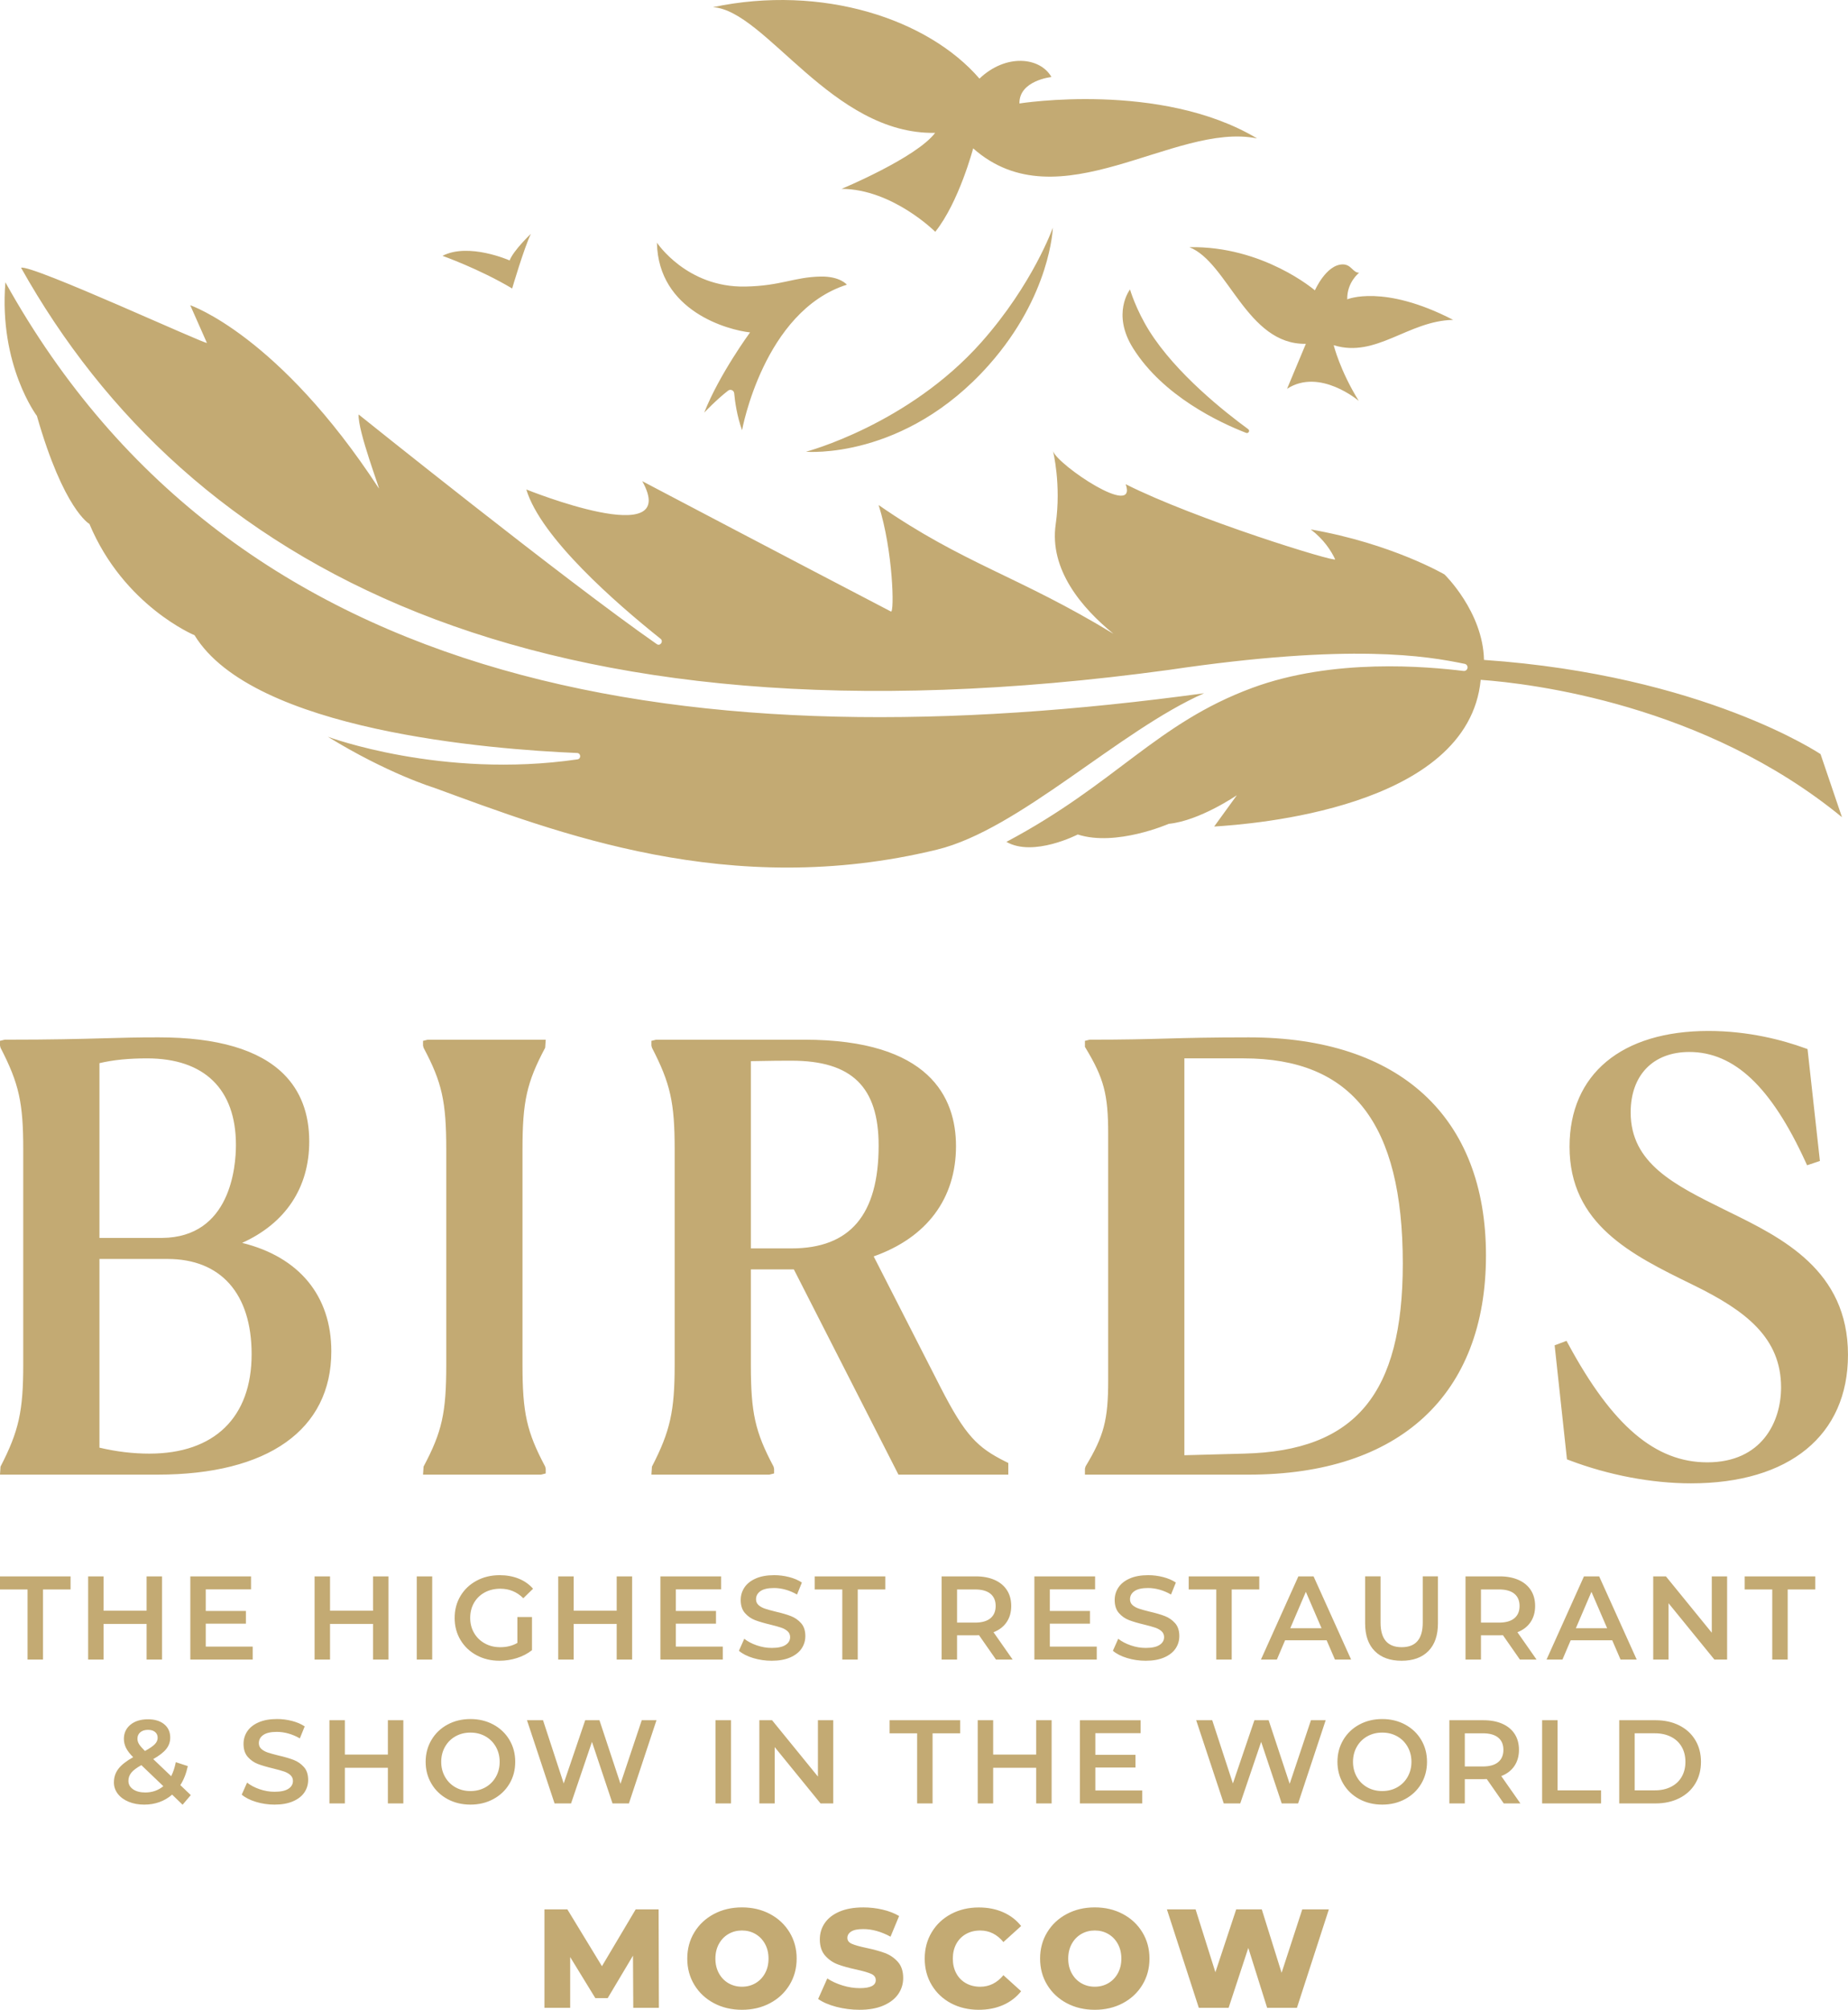 <?xml version="1.0" encoding="UTF-8"?> <!-- Generator: Adobe Illustrator 27.8.1, SVG Export Plug-In . SVG Version: 6.00 Build 0) --> <svg xmlns="http://www.w3.org/2000/svg" xmlns:xlink="http://www.w3.org/1999/xlink" id="Layer_1" x="0px" y="0px" viewBox="0 0 159.116 172.973" style="enable-background:new 0 0 159.116 172.973;" xml:space="preserve"> <style type="text/css"> .st0{fill:#C3AA73;} </style> <path class="st0" d="M3.177,35.796c0,0-3.29-4.348-2.713-11.499 c19.883,35.776,59.703,41.314,103.211,35.368 C96.36,62.884,87.752,71.403,80.677,73.124 c-17.863,4.346-32.766-1.468-43.342-5.34c0,0-3.943-1.199-9.106-4.375 c0,0,9.793,3.652,21.491,1.946c0.33-0.048,0.304-0.534-0.029-0.548 c-7.393-0.309-27.918-1.906-32.939-10.134c0,0-6.099-2.526-9.053-9.58 C7.698,45.093,5.485,43.875,3.177,35.796z M100.647,57.655 c15.73-2.328,22.234-1.186,25.467-0.52c0.157,0.032,0.262,0.179,0.244,0.338 c-0.019,0.171-0.174,0.293-0.344,0.273c-3.103-0.374-11.203-1.131-18.21,1.463 c-8.249,3.053-11.713,8.24-21.15,13.246c2.324,1.337,6.143-0.635,6.143-0.635 c3.292,1.068,7.833-0.917,7.833-0.917c2.656-0.26,5.866-2.462,5.866-2.462 l-1.954,2.695c3.112-0.197,21.888-1.528,22.949-12.626 c4.346,0.316,19.236,2.087,31.105,11.821l-1.843-5.426 c0,0-10.086-6.803-28.978-8.109c-0.092-4.149-3.4-7.355-3.4-7.355 s-4.549-2.663-11.517-3.875c1.141,0.864,1.77,1.867,2.099,2.567 c0.15,0.319-12.057-3.444-18.032-6.458c1.039,2.986-5.839-1.641-6.258-2.846 c0,0,0.723,2.861,0.23,6.297c-0.558,3.891,2.233,7.186,4.969,9.419 c-8.195-4.987-12.847-5.976-20.215-11.078c1.25,3.934,1.369,9.325,1.059,9.163 c-7.727-4.02-21.41-11.217-21.41-11.217c3.409,6.124-9.983,0.713-9.983,0.713 c1.241,4.14,7.72,9.789,11.559,12.851c0.276,0.22-0.033,0.662-0.323,0.461 c-7.873-5.479-25.675-19.767-25.675-19.767c-0.089,1.401,1.917,6.629,1.738,6.356 c-8.631-13.207-16.236-15.757-16.236-15.757l1.433,3.237 c0.11,0.25-15.107-6.775-16-6.464 C16.139,48.583,45.711,65.148,100.647,57.655z M28.527,116.304 c0,6.743-5.454,10.611-14.964,10.611H0l0.044-0.689 c1.573-3.047,1.957-4.769,1.957-8.771V98.941c0-4.05-0.366-5.688-1.957-8.771 L0,89.984v-0.404l0.404-0.1c4.181,0,6.505-0.065,8.555-0.121 c1.554-0.043,2.939-0.084,4.721-0.079c5.023,0,8.638,1.063,10.745,3.16 c1.461,1.454,2.201,3.405,2.201,5.8c0,3.981-2.039,7.038-5.779,8.729 C25.748,108.176,28.527,111.518,28.527,116.304z M8.563,106.543h5.398 c5.896-0.059,6.353-6.14,6.353-8.002c0-4.806-2.718-7.452-7.652-7.452 c-1.593,0-2.906,0.132-4.099,0.412V106.543z M21.665,116.554 c0-5.213-2.643-8.202-7.251-8.202h-5.851v16.241 c1.472,0.345,2.882,0.514,4.3,0.514C18.457,125.106,21.665,121.989,21.665,116.554z M46.988,126.814v-0.404l-0.047-0.19c-1.589-2.985-1.954-4.624-1.954-8.766 V98.941c0-4.143,0.365-5.781,1.954-8.767l0.047-0.693h-10.161l-0.404,0.1v0.404 l0.047,0.189c1.589,2.986,1.954,4.624,1.954,8.767v18.514 c0,4.143-0.365,5.781-1.954,8.766l-0.047,0.694h10.161L46.988,126.814z M86.816,125.911v1.004h-9.457l-9.006-17.663h-3.703v8.202 c0,4.143,0.365,5.781,1.954,8.766l0.047,0.19v0.404l-0.404,0.1H56.088 l0.045-0.689c1.572-3.047,1.957-4.769,1.957-8.771V98.941 c0-4.05-0.366-5.689-1.957-8.771l-0.045-0.185v-0.404l0.404-0.1H69.25 c10.797,0,13.063,4.982,13.063,9.161c0,4.516-2.511,7.87-7.087,9.49l5.742,11.241 c2.16,4.221,3.194,5.212,5.625,6.427L86.816,125.911z M75.652,98.591 c0-5.05-2.314-7.302-7.502-7.302c-0.604,0-1.77,0-3.499,0.04v16.115h3.499 C73.197,107.444,75.652,104.548,75.652,98.591z M127.945,108.048 c0,11.99-7.442,18.867-20.418,18.867H93.414v-0.517l0.058-0.196 c1.58-2.617,1.944-3.999,1.944-7.397V97.59c0-3.397-0.364-4.78-1.944-7.397 l-0.058-0.097v-0.516l0.404-0.1c3.079,0,4.807-0.047,6.638-0.098 c1.828-0.05,3.719-0.102,7.072-0.102 C120.503,89.281,127.945,96.121,127.945,108.048z M120.783,108.748 c0-12.048-4.355-17.66-13.706-17.66h-5.1v34.157l5.14-0.139 C116.696,124.873,120.783,119.98,120.783,108.748z M148.834,104.283l-0.337-0.166 c-4.343-2.144-8.094-3.996-8.094-8.378c0-3.207,1.935-5.2,5.05-5.2 c3.863,0,7.037,2.994,9.99,9.422l0.151,0.328l1.103-0.368l-1.065-9.631 l-0.237-0.085c-1.86-0.673-4.809-1.475-8.293-1.475 c-7.49,0-11.962,3.723-11.962,9.96c0,6.684,5.342,9.303,10.508,11.835l0.176,0.087 c4.519,2.204,7.529,4.543,7.529,8.793c0,2.976-1.663,6.452-6.352,6.452 c-4.466,0-8.153-3.129-11.953-10.146l-0.168-0.309l-1.023,0.383l1.061,9.815 l0.232,0.088c3.367,1.275,7.079,1.977,10.451,1.977 c8.462,0,13.513-4.135,13.513-11.061C159.116,109.319,153.414,106.526,148.834,104.283z M69.395,38.879c0,0,8.465,0.753,15.758-7.475 c5.322-6.004,5.498-11.803,5.498-11.803s-1.708,4.839-6.143,9.842 C78.201,36.559,69.395,38.879,69.395,38.879z M98.965,28.495 c-1.171-1.864-1.669-3.582-1.669-3.582s-1.613,2.07,0.267,5.062 c2.584,4.113,7.436,6.391,9.733,7.282c0.202,0.078,0.351-0.194,0.176-0.322 C105.483,35.482,101.261,32.15,98.965,28.495z M72.46,16.255 c4.377,0.014,8.069,3.694,8.069,3.694c2.043-2.556,3.262-7.179,3.262-7.179 c7.385,6.532,17.315-2.316,24.447-0.856c-8.281-4.955-20.463-3.008-20.463-3.008 c-0.038-1.983,2.757-2.278,2.757-2.278c-0.985-1.724-3.922-2.028-6.198,0.138 c-4.438-5.138-13.53-8.13-22.947-6.149c4.556,0.298,10.253,10.989,19.132,10.818 C78.894,13.58,72.46,16.255,72.46,16.255z M64.581,28.609 c0,0.001-2.643,3.595-3.947,6.904c0,0,1.062-1.125,2.056-1.892 c0.205-0.158,0.503-0.028,0.526,0.229c0.063,0.697,0.231,1.931,0.676,3.179 c0,0,1.849-10.248,9.025-12.527c0,0-0.583-0.732-2.26-0.7 c-2.288,0.044-3.401,0.802-6.489,0.861c-5.052,0.097-7.606-3.779-7.606-3.779 C56.676,26.801,62.714,28.409,64.581,28.609z M112.436,29.591l-1.619,3.873 c2.815-1.83,6.175,1.038,6.175,1.038c-1.62-2.606-2.158-4.792-2.158-4.792 c3.657,1.135,6.404-2.106,10.286-2.18c-6.008-3.107-9.122-1.767-9.122-1.767 c-0.028-1.487,1.03-2.292,1.03-2.292c-0.551,0.011-0.675-0.731-1.433-0.716 c-1.417,0.027-2.38,2.235-2.38,2.235s-4.453-3.839-10.812-3.717 C105.733,22.573,107.357,29.689,112.436,29.591z M45.711,20.124 c0,0-1.484,1.404-1.833,2.291c0,0-3.52-1.564-5.779-0.396 c0,0,3.16,1.119,5.999,2.809C44.097,24.827,45.129,21.316,45.711,20.124z M56.731,172.803l-0.024-8.472h-1.973l-2.905,4.89l-2.978-4.89h-1.973v8.472 h2.215v-4.369l2.166,3.534h1.065l2.178-3.655l0.024,4.49H56.731z M63.884,172.973 c0.896,0,1.701-0.189,2.415-0.569c0.714-0.379,1.275-0.904,1.682-1.574 s0.612-1.424,0.612-2.263c0-0.839-0.204-1.594-0.612-2.264 s-0.968-1.194-1.682-1.574c-0.714-0.379-1.519-0.569-2.415-0.569 s-1.701,0.19-2.415,0.569c-0.714,0.38-1.275,0.904-1.683,1.574 s-0.611,1.424-0.611,2.264c0,0.839,0.203,1.593,0.611,2.263 s0.969,1.194,1.683,1.574C62.183,172.783,62.988,172.973,63.884,172.973z M63.884,170.987c-0.428,0-0.815-0.101-1.162-0.302s-0.621-0.486-0.823-0.853 c-0.202-0.367-0.302-0.788-0.302-1.264c0-0.476,0.101-0.898,0.302-1.265 c0.202-0.367,0.476-0.652,0.823-0.853s0.734-0.302,1.162-0.302 c0.427,0,0.815,0.101,1.162,0.302c0.346,0.202,0.621,0.486,0.823,0.853 c0.201,0.367,0.302,0.788,0.302,1.265c0,0.476-0.101,0.898-0.302,1.264 c-0.202,0.367-0.476,0.652-0.823,0.853 C64.699,170.887,64.311,170.987,63.884,170.987z M74.014,172.973 c0.807,0,1.493-0.123,2.057-0.369c0.565-0.246,0.989-0.575,1.271-0.986 c0.283-0.411,0.424-0.872,0.424-1.38c0-0.589-0.155-1.055-0.466-1.398 c-0.31-0.343-0.678-0.593-1.101-0.75c-0.424-0.158-0.959-0.305-1.604-0.442 c-0.573-0.121-0.989-0.238-1.247-0.351c-0.258-0.113-0.387-0.282-0.387-0.508 s0.109-0.41,0.327-0.551c0.218-0.141,0.565-0.211,1.041-0.211 c0.759,0,1.541,0.218,2.348,0.653l0.738-1.779 c-0.411-0.242-0.888-0.426-1.428-0.551c-0.541-0.125-1.089-0.188-1.646-0.188 c-0.815,0-1.503,0.121-2.064,0.363c-0.561,0.242-0.982,0.571-1.265,0.987 s-0.423,0.881-0.423,1.398c0,0.589,0.153,1.057,0.46,1.404 c0.307,0.347,0.674,0.599,1.102,0.756c0.427,0.158,0.96,0.305,1.598,0.442 c0.58,0.129,1.002,0.252,1.264,0.369c0.262,0.117,0.393,0.297,0.393,0.539 c0,0.46-0.46,0.69-1.38,0.69c-0.484,0-0.976-0.076-1.476-0.229 c-0.501-0.154-0.941-0.356-1.319-0.605l-0.787,1.767 c0.403,0.283,0.928,0.509,1.573,0.678 C72.662,172.888,73.328,172.973,74.014,172.973z M84.278,172.973 c0.775,0,1.472-0.137,2.094-0.411c0.621-0.274,1.138-0.67,1.549-1.186 l-1.525-1.38c-0.549,0.662-1.215,0.993-1.997,0.993 c-0.46,0-0.869-0.101-1.228-0.302c-0.359-0.202-0.638-0.486-0.835-0.853 c-0.198-0.367-0.296-0.788-0.296-1.264c0-0.476,0.098-0.898,0.296-1.265 c0.198-0.367,0.476-0.652,0.835-0.853c0.359-0.202,0.769-0.302,1.228-0.302 c0.783,0,1.449,0.331,1.997,0.993l1.525-1.38 c-0.411-0.517-0.928-0.912-1.549-1.186c-0.622-0.274-1.319-0.411-2.094-0.411 c-0.887,0-1.684,0.188-2.39,0.563c-0.706,0.375-1.261,0.898-1.664,1.567 c-0.404,0.67-0.605,1.428-0.605,2.276c0,0.847,0.202,1.605,0.605,2.275 c0.403,0.67,0.958,1.192,1.664,1.567 C82.593,172.785,83.39,172.973,84.278,172.973z M94.263,172.973 c0.896,0,1.701-0.189,2.415-0.569c0.714-0.379,1.275-0.904,1.682-1.574 s0.612-1.424,0.612-2.263c0-0.839-0.204-1.594-0.612-2.264 s-0.968-1.194-1.682-1.574c-0.714-0.379-1.519-0.569-2.415-0.569 s-1.701,0.19-2.415,0.569c-0.714,0.38-1.275,0.904-1.683,1.574 s-0.611,1.424-0.611,2.264c0,0.839,0.203,1.593,0.611,2.263 s0.969,1.194,1.683,1.574C92.562,172.783,93.367,172.973,94.263,172.973z M94.263,170.987c-0.428,0-0.815-0.101-1.162-0.302s-0.621-0.486-0.823-0.853 c-0.202-0.367-0.302-0.788-0.302-1.264c0-0.476,0.101-0.898,0.302-1.265 c0.202-0.367,0.476-0.652,0.823-0.853s0.734-0.302,1.162-0.302 c0.427,0,0.815,0.101,1.162,0.302c0.346,0.202,0.621,0.486,0.823,0.853 c0.201,0.367,0.302,0.788,0.302,1.265c0,0.476-0.101,0.898-0.302,1.264 c-0.202,0.367-0.476,0.652-0.823,0.853 C95.078,170.887,94.69,170.987,94.263,170.987z M112.127,164.331l-1.779,5.458 l-1.706-5.458h-2.203l-1.791,5.41l-1.706-5.41h-2.469l2.747,8.472h2.566 l1.695-5.156l1.622,5.156h2.566l2.748-8.472H112.127z M2.373,142.831h1.33v-6.035 H6.076v-1.125H0v1.125h2.373V142.831z M12.622,135.671v2.956H8.92v-2.956H7.59 v7.16h1.33v-3.069h3.703v3.069h1.33v-7.16H12.622z M17.717,141.716v-1.974h3.457 v-1.094h-3.457v-1.861h3.897v-1.115h-5.227v7.16h5.37v-1.115H17.717z M32.119,135.671v2.956h-3.703v-2.956h-1.33v7.16h1.33v-3.069h3.703v3.069 h1.33v-7.16H32.119z M35.883,142.831h1.33v-7.16H35.883V142.831z M44.547,141.399 c-0.423,0.246-0.914,0.368-1.473,0.368c-0.498,0-0.942-0.109-1.335-0.328 c-0.393-0.218-0.7-0.518-0.921-0.9c-0.222-0.382-0.333-0.811-0.333-1.289 c0-0.491,0.111-0.927,0.333-1.309c0.221-0.382,0.528-0.678,0.921-0.89 c0.392-0.211,0.84-0.317,1.345-0.317c0.77,0,1.428,0.273,1.974,0.818 l0.839-0.818c-0.335-0.382-0.747-0.672-1.238-0.869 c-0.491-0.198-1.037-0.297-1.637-0.297c-0.736,0-1.4,0.159-1.989,0.476 c-0.59,0.317-1.052,0.755-1.386,1.314c-0.334,0.559-0.501,1.19-0.501,1.892 c0,0.702,0.167,1.333,0.501,1.892c0.334,0.56,0.795,0.997,1.381,1.314 c0.586,0.317,1.244,0.476,1.974,0.476c0.518,0,1.023-0.078,1.514-0.235 c0.491-0.157,0.921-0.382,1.289-0.675v-2.854H44.547V141.399z M53.098,135.671 v2.956h-3.703v-2.956h-1.33v7.16h1.33v-3.069h3.703v3.069h1.33v-7.16H53.098z M58.192,141.716v-1.974h3.457v-1.094h-3.457v-1.861h3.897v-1.115h-5.227v7.16 h5.37v-1.115H58.192z M66.446,142.933c0.628,0,1.16-0.096,1.596-0.286 c0.436-0.191,0.762-0.447,0.977-0.767c0.215-0.32,0.322-0.678,0.322-1.074 c0-0.463-0.121-0.832-0.363-1.105c-0.242-0.272-0.534-0.476-0.875-0.609 c-0.341-0.133-0.778-0.261-1.309-0.383c-0.389-0.096-0.696-0.181-0.921-0.256 c-0.225-0.075-0.411-0.177-0.558-0.307c-0.147-0.13-0.22-0.297-0.22-0.501 c0-0.293,0.128-0.529,0.383-0.706c0.256-0.177,0.647-0.266,1.172-0.266 c0.32,0,0.651,0.048,0.992,0.143c0.341,0.096,0.668,0.235,0.982,0.419 l0.419-1.033c-0.307-0.204-0.672-0.362-1.094-0.47 c-0.423-0.109-0.853-0.164-1.288-0.164c-0.628,0-1.158,0.096-1.591,0.287 c-0.433,0.191-0.757,0.449-0.972,0.772c-0.215,0.324-0.322,0.684-0.322,1.08 c0,0.47,0.121,0.843,0.363,1.12c0.242,0.276,0.532,0.479,0.869,0.609 c0.338,0.13,0.779,0.259,1.325,0.389c0.389,0.096,0.695,0.181,0.921,0.256 c0.225,0.075,0.411,0.178,0.557,0.311c0.147,0.133,0.22,0.302,0.22,0.507 c0,0.28-0.131,0.505-0.394,0.675c-0.263,0.171-0.66,0.256-1.192,0.256 c-0.43,0-0.857-0.074-1.283-0.22c-0.427-0.147-0.786-0.336-1.08-0.568 l-0.46,1.033c0.3,0.259,0.708,0.467,1.222,0.624 C65.36,142.855,65.894,142.933,66.446,142.933z M72.523,142.831h1.33v-6.035h2.373 v-1.125h-6.076v1.125h2.373V142.831z M87.191,142.831l-1.647-2.353 c0.491-0.191,0.868-0.481,1.13-0.869c0.263-0.389,0.394-0.852,0.394-1.391 c0-0.525-0.123-0.979-0.368-1.36c-0.246-0.382-0.599-0.675-1.059-0.88 c-0.461-0.204-1.001-0.307-1.621-0.307H81.073v7.16h1.33v-2.087h1.616 c0.123,0,0.215-0.003,0.276-0.01l1.462,2.097H87.191z M85.728,138.218 c0,0.457-0.15,0.81-0.45,1.059c-0.3,0.249-0.74,0.373-1.32,0.373h-1.554 v-2.854h1.554c0.58,0,1.02,0.123,1.32,0.368 C85.577,137.41,85.728,137.761,85.728,138.218z M90.392,141.716v-1.974h3.457v-1.094 h-3.457v-1.861h3.897v-1.115h-5.227v7.16h5.37v-1.115H90.392z M98.647,142.933 c0.628,0,1.16-0.096,1.596-0.286c0.436-0.191,0.762-0.447,0.977-0.767 c0.215-0.32,0.322-0.678,0.322-1.074c0-0.463-0.121-0.832-0.363-1.105 c-0.242-0.272-0.534-0.476-0.875-0.609c-0.341-0.133-0.778-0.261-1.309-0.383 c-0.389-0.096-0.696-0.181-0.921-0.256c-0.225-0.075-0.411-0.177-0.558-0.307 c-0.147-0.13-0.22-0.297-0.22-0.501c0-0.293,0.128-0.529,0.383-0.706 c0.256-0.177,0.647-0.266,1.172-0.266c0.32,0,0.651,0.048,0.992,0.143 c0.341,0.096,0.668,0.235,0.982,0.419l0.419-1.033 c-0.307-0.204-0.672-0.362-1.094-0.47c-0.423-0.109-0.853-0.164-1.289-0.164 c-0.628,0-1.158,0.096-1.591,0.287c-0.433,0.191-0.757,0.449-0.972,0.772 c-0.215,0.324-0.322,0.684-0.322,1.08c0,0.47,0.121,0.843,0.363,1.12 c0.242,0.276,0.532,0.479,0.869,0.609c0.338,0.13,0.779,0.259,1.325,0.389 c0.389,0.096,0.695,0.181,0.921,0.256c0.225,0.075,0.41,0.178,0.557,0.311 c0.147,0.133,0.22,0.302,0.22,0.507c0,0.28-0.131,0.505-0.394,0.675 c-0.263,0.171-0.66,0.256-1.192,0.256c-0.429,0-0.857-0.074-1.283-0.22 c-0.427-0.147-0.786-0.336-1.08-0.568l-0.46,1.033 c0.3,0.259,0.708,0.467,1.222,0.624C97.561,142.855,98.095,142.933,98.647,142.933z M104.723,142.831h1.33v-6.035h2.373v-1.125h-6.076v1.125h2.373V142.831z M114.942,142.831h1.391l-3.232-7.16h-1.309l-3.222,7.16h1.371l0.706-1.657h3.58 L114.942,142.831z M111.096,140.131l1.34-3.13l1.35,3.13H111.096z M120.68,142.933c0.989,0,1.758-0.278,2.306-0.834 c0.549-0.556,0.823-1.352,0.823-2.388v-4.041h-1.309v3.989 c0,1.405-0.603,2.107-1.81,2.107c-1.214,0-1.821-0.702-1.821-2.107v-3.989h-1.33 v4.041c0,1.036,0.276,1.833,0.829,2.388 C118.921,142.656,119.691,142.933,120.68,142.933z M132.3,142.831l-1.647-2.353 c0.491-0.191,0.868-0.481,1.13-0.869c0.263-0.389,0.394-0.852,0.394-1.391 c0-0.525-0.123-0.979-0.368-1.36c-0.246-0.382-0.599-0.675-1.059-0.88 c-0.461-0.204-1.001-0.307-1.621-0.307h-2.946v7.16h1.33v-2.087h1.616 c0.123,0,0.215-0.003,0.276-0.01l1.462,2.097H132.3z M130.837,138.218 c0,0.457-0.15,0.81-0.45,1.059s-0.74,0.373-1.32,0.373h-1.554v-2.854h1.554 c0.58,0,1.02,0.123,1.32,0.368C130.687,137.41,130.837,137.761,130.837,138.218z M139.532,142.831h1.391l-3.232-7.16h-1.309l-3.222,7.16h1.371l0.706-1.657h3.58 L139.532,142.831z M135.686,140.131l1.34-3.13l1.35,3.13H135.686z M147.387,135.671 v4.848l-3.948-4.848h-1.094v7.16h1.32v-4.849l3.948,4.849h1.094v-7.16H147.387z M152.594,142.831h1.33v-6.035h2.373v-1.125h-6.076v1.125h2.373V142.831z M16.427,154.496l-0.9-0.859c0.293-0.457,0.508-1.002,0.644-1.637l-1.033-0.337 c-0.096,0.47-0.229,0.873-0.399,1.207l-1.545-1.473 c0.518-0.293,0.892-0.583,1.12-0.869c0.228-0.287,0.343-0.614,0.343-0.982 c0-0.484-0.174-0.868-0.522-1.151c-0.348-0.283-0.812-0.424-1.392-0.424 c-0.627,0-1.13,0.155-1.508,0.465s-0.568,0.718-0.568,1.222 c0,0.266,0.061,0.524,0.184,0.773c0.123,0.249,0.327,0.516,0.614,0.803 c-0.587,0.328-1.009,0.66-1.268,0.998c-0.26,0.337-0.389,0.728-0.389,1.171 c0,0.368,0.113,0.697,0.338,0.987c0.225,0.29,0.535,0.516,0.931,0.68 c0.395,0.164,0.842,0.245,1.34,0.245c0.934,0,1.735-0.286,2.404-0.859 l0.9,0.869L16.427,154.496z M12.51,154.271c-0.436,0-0.788-0.092-1.054-0.276 c-0.266-0.184-0.399-0.427-0.399-0.727c0-0.259,0.083-0.493,0.25-0.701 s0.455-0.424,0.865-0.649l1.892,1.811 C13.621,154.091,13.103,154.271,12.51,154.271z M12.745,148.88 c0.259,0,0.462,0.062,0.609,0.184c0.146,0.123,0.22,0.29,0.22,0.501 c0,0.197-0.081,0.38-0.241,0.547c-0.16,0.167-0.445,0.363-0.854,0.588 c-0.253-0.252-0.423-0.452-0.512-0.599c-0.089-0.146-0.133-0.302-0.133-0.465 c0-0.225,0.082-0.408,0.246-0.548C12.244,148.95,12.465,148.88,12.745,148.88z M23.638,155.314c0.628,0,1.16-0.096,1.596-0.286 c0.436-0.191,0.762-0.447,0.977-0.767c0.215-0.32,0.322-0.678,0.322-1.074 c0-0.463-0.121-0.832-0.363-1.105c-0.242-0.272-0.534-0.476-0.875-0.609 c-0.341-0.133-0.778-0.261-1.309-0.383c-0.389-0.096-0.696-0.181-0.921-0.256 c-0.225-0.075-0.411-0.177-0.558-0.307s-0.22-0.297-0.22-0.501 c0-0.293,0.128-0.529,0.383-0.706c0.256-0.177,0.647-0.266,1.172-0.266 c0.32,0,0.651,0.048,0.992,0.143c0.341,0.096,0.668,0.235,0.982,0.419 l0.419-1.033c-0.307-0.204-0.672-0.362-1.094-0.47 c-0.423-0.109-0.853-0.164-1.288-0.164c-0.628,0-1.158,0.096-1.591,0.287 c-0.433,0.191-0.757,0.449-0.972,0.772c-0.215,0.324-0.322,0.684-0.322,1.079 c0,0.47,0.121,0.843,0.363,1.12c0.242,0.276,0.532,0.479,0.869,0.609 c0.338,0.13,0.779,0.259,1.325,0.389c0.389,0.096,0.695,0.181,0.921,0.256 c0.225,0.075,0.41,0.178,0.557,0.311c0.147,0.133,0.22,0.302,0.22,0.507 c0,0.28-0.131,0.505-0.394,0.675c-0.263,0.171-0.66,0.256-1.192,0.256 c-0.429,0-0.857-0.074-1.283-0.22c-0.427-0.147-0.786-0.336-1.08-0.568 l-0.46,1.033c0.3,0.259,0.708,0.467,1.222,0.624 C22.552,155.236,23.086,155.314,23.638,155.314z M33.397,148.052v2.956h-3.703v-2.956 h-1.33v7.16h1.33v-3.069h3.703v3.069h1.33v-7.16H33.397z M40.506,155.314 c0.729,0,1.388-0.158,1.974-0.476c0.586-0.317,1.047-0.755,1.381-1.314 c0.334-0.559,0.501-1.19,0.501-1.892c0-0.702-0.168-1.333-0.501-1.892 c-0.334-0.56-0.795-0.998-1.381-1.314c-0.587-0.317-1.245-0.476-1.974-0.476 c-0.73,0-1.388,0.159-1.974,0.476c-0.587,0.317-1.047,0.757-1.381,1.319 c-0.334,0.563-0.501,1.192-0.501,1.887c0,0.696,0.167,1.325,0.501,1.887 c0.334,0.563,0.795,1.002,1.381,1.32 C39.118,155.156,39.776,155.314,40.506,155.314z M40.506,154.148 c-0.477,0-0.907-0.108-1.289-0.322c-0.382-0.215-0.682-0.515-0.9-0.9 c-0.218-0.385-0.328-0.816-0.328-1.294c0-0.477,0.109-0.909,0.328-1.294 c0.218-0.385,0.518-0.685,0.9-0.9c0.382-0.215,0.812-0.322,1.289-0.322 c0.477,0,0.907,0.107,1.289,0.322c0.382,0.215,0.682,0.515,0.9,0.9 c0.218,0.385,0.327,0.816,0.327,1.294c0,0.478-0.109,0.909-0.327,1.294 c-0.218,0.385-0.518,0.685-0.9,0.9 C41.413,154.04,40.983,154.148,40.506,154.148z M55.256,148.052l-1.831,5.472 l-1.811-5.472H50.387l-1.851,5.442l-1.78-5.442h-1.381l2.373,7.16h1.421 l1.8-5.299l1.77,5.299h1.412l2.373-7.16H55.256z M61.608,155.212h1.33v-7.16 h-1.33V155.212z M70.425,148.052v4.848l-3.948-4.848H65.382v7.16h1.32v-4.849 l3.948,4.849h1.094v-7.16H70.425z M78.966,155.212h1.33v-6.035h2.373v-1.125 h-6.076v1.125h2.373V155.212z M89.216,148.052v2.956h-3.703v-2.956h-1.33v7.16 h1.33v-3.069h3.703v3.069h1.33v-7.16H89.216z M94.31,154.097v-1.974h3.457 v-1.094h-3.457v-1.861h3.897v-1.115h-5.227v7.16h5.37v-1.115H94.31z M112.875,148.052l-1.831,5.472l-1.811-5.472h-1.227l-1.851,5.442l-1.78-5.442 h-1.381l2.373,7.16h1.421l1.8-5.299l1.77,5.299h1.412l2.373-7.16H112.875z M119.012,155.314c0.729,0,1.388-0.158,1.974-0.476 c0.586-0.317,1.047-0.755,1.381-1.314c0.334-0.559,0.501-1.19,0.501-1.892 c0-0.702-0.168-1.333-0.501-1.892c-0.334-0.56-0.795-0.998-1.381-1.314 c-0.587-0.317-1.245-0.476-1.974-0.476c-0.73,0-1.388,0.159-1.974,0.476 c-0.587,0.317-1.047,0.757-1.381,1.319c-0.334,0.563-0.501,1.192-0.501,1.887 c0,0.696,0.167,1.325,0.501,1.887c0.334,0.563,0.795,1.002,1.381,1.32 C117.624,155.156,118.282,155.314,119.012,155.314z M119.012,154.148 c-0.477,0-0.907-0.108-1.289-0.322c-0.382-0.215-0.682-0.515-0.9-0.9 c-0.218-0.385-0.328-0.816-0.328-1.294c0-0.477,0.109-0.909,0.328-1.294 c0.218-0.385,0.518-0.685,0.9-0.9c0.382-0.215,0.812-0.322,1.289-0.322 s0.907,0.107,1.288,0.322c0.382,0.215,0.682,0.515,0.9,0.9 c0.218,0.385,0.327,0.816,0.327,1.294c0,0.478-0.109,0.909-0.327,1.294 c-0.218,0.385-0.518,0.685-0.9,0.9 C119.919,154.04,119.49,154.148,119.012,154.148z M130.909,155.212l-1.647-2.353 c0.491-0.191,0.868-0.481,1.13-0.869s0.394-0.852,0.394-1.391 c0-0.525-0.123-0.979-0.368-1.36c-0.246-0.382-0.599-0.675-1.059-0.88 c-0.461-0.204-1.001-0.307-1.621-0.307h-2.946v7.16h1.33V153.125h1.616 c0.123,0,0.215-0.003,0.276-0.01l1.462,2.097H130.909z M129.446,150.599 c0,0.457-0.15,0.81-0.45,1.059s-0.74,0.373-1.32,0.373h-1.554v-2.854h1.554 c0.58,0,1.02,0.123,1.32,0.368C129.295,149.79,129.446,150.142,129.446,150.599z M132.78,155.212h5.073v-1.126h-3.743v-6.035h-1.33V155.212z M139.419,155.212h3.13 c0.763,0,1.442-0.149,2.035-0.445c0.594-0.297,1.054-0.716,1.381-1.258 c0.327-0.542,0.491-1.168,0.491-1.877c0-0.709-0.164-1.335-0.491-1.877 c-0.328-0.542-0.788-0.961-1.381-1.258c-0.593-0.297-1.272-0.445-2.035-0.445 h-3.13V155.212z M140.749,154.086v-4.91h1.739c0.525,0,0.987,0.101,1.386,0.302 c0.399,0.201,0.706,0.487,0.921,0.859c0.215,0.372,0.322,0.803,0.322,1.294 c0,0.491-0.107,0.922-0.322,1.294c-0.215,0.372-0.522,0.658-0.921,0.859 c-0.398,0.202-0.861,0.302-1.386,0.302H140.749z"></path> </svg> 